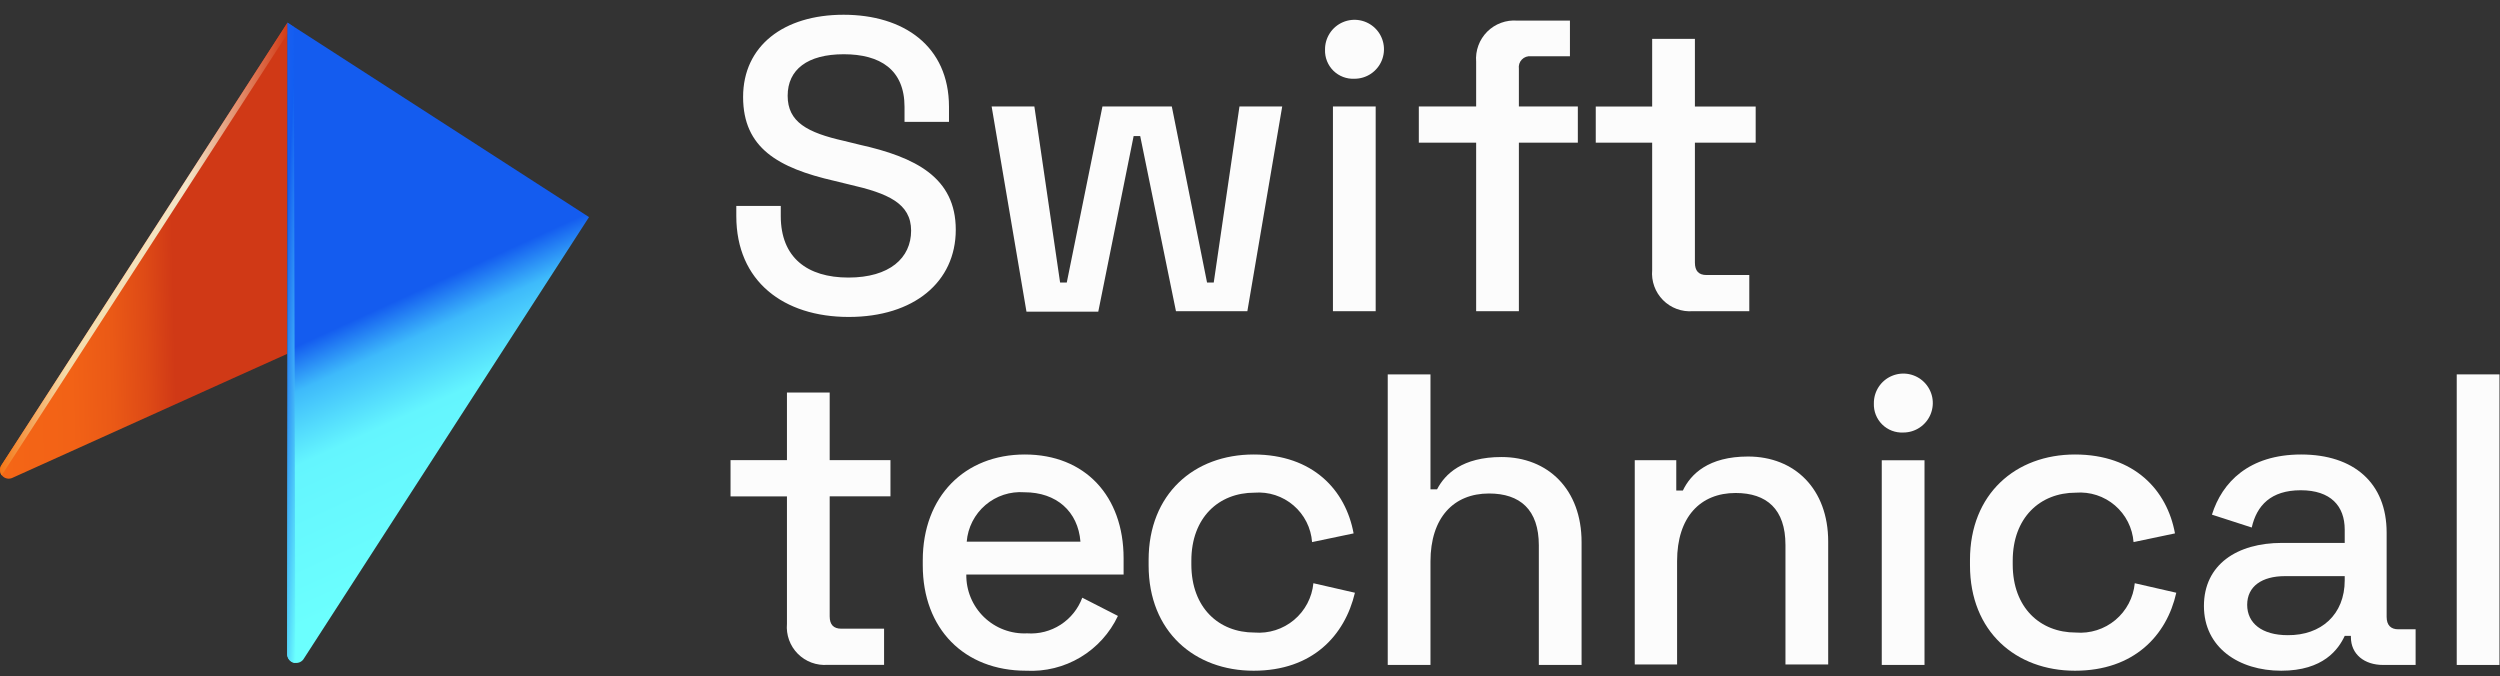 <svg width="159" height="43" viewBox="0 0 159 43" fill="none" xmlns="http://www.w3.org/2000/svg">
<rect x="0" y="0" width="159" height="43" fill="#333333" stroke="none"/>
<path d="M18.286 1.44L18.325 18.689V22.413L18.273 41.588C18.271 41.715 18.312 41.838 18.388 41.939C18.464 42.04 18.572 42.113 18.694 42.145C18.816 42.178 18.946 42.169 19.062 42.119C19.179 42.069 19.275 41.983 19.336 41.872L37.462 13.807L18.286 1.44Z" fill="url(#paint0_linear_1_3259)"/>
<path d="M18.286 1.44L0.102 29.569C0.03 29.67 -0.006 29.793 0.001 29.918C0.007 30.042 0.055 30.16 0.137 30.254C0.219 30.348 0.33 30.411 0.452 30.434C0.574 30.457 0.701 30.438 0.811 30.381L14.853 24.042L18.273 22.503L18.286 1.44Z" fill="url(#paint1_linear_1_3259)"/>
<path d="M0.025 30.039C0.002 29.96 -0.003 29.877 0.01 29.795C0.023 29.714 0.055 29.636 0.103 29.569L18.286 1.44V2.142L0.103 30.232C0.062 30.175 0.036 30.109 0.025 30.039Z" fill="url(#paint2_linear_1_3259)"/>
<path d="M18.634 42.139C18.528 42.099 18.436 42.029 18.369 41.938C18.303 41.846 18.265 41.737 18.261 41.624L18.282 1.44L18.686 1.723L18.782 42.165C18.732 42.162 18.682 42.153 18.634 42.139Z" fill="url(#paint3_linear_1_3259)"/>
<path d="M46.829 13.743V13.099H49.657V13.743C49.657 16.384 51.344 17.653 53.959 17.653C56.575 17.653 57.947 16.41 57.947 14.67C57.947 12.931 56.465 12.294 54.037 11.74L53.058 11.501C49.496 10.683 47.261 9.414 47.261 6.168C47.261 2.921 49.837 0.938 53.65 0.938C57.464 0.938 60.356 2.921 60.356 6.799V7.752H57.528V6.799C57.528 4.422 55.969 3.45 53.663 3.45C51.357 3.45 50.095 4.422 50.095 6.091C50.095 7.759 51.338 8.435 53.689 8.963L54.662 9.202C58.23 9.994 60.787 11.289 60.787 14.612C60.787 17.936 58.121 20.158 53.979 20.158C49.837 20.158 46.829 17.891 46.829 13.743Z" fill="#FCFCFC"/>
<path d="M63.068 6.773H65.786L67.422 17.968H67.847L70.115 6.773H74.527L76.768 17.968H77.194L78.83 6.773H81.548L79.332 19.791H74.791L72.517 8.654H72.099L69.85 19.823H65.284L63.068 6.773Z" fill="#FCFCFC"/>
<path d="M84.272 3.16C84.267 2.788 84.373 2.423 84.576 2.111C84.778 1.8 85.069 1.556 85.411 1.41C85.754 1.264 86.131 1.223 86.496 1.292C86.862 1.362 87.198 1.538 87.463 1.799C87.728 2.06 87.909 2.394 87.983 2.759C88.058 3.123 88.022 3.501 87.881 3.845C87.74 4.189 87.5 4.483 87.191 4.691C86.882 4.898 86.519 5.008 86.147 5.008C85.9 5.021 85.652 4.982 85.421 4.894C85.189 4.806 84.979 4.671 84.802 4.497C84.626 4.323 84.488 4.114 84.397 3.884C84.305 3.654 84.263 3.407 84.272 3.16ZM84.775 6.773H87.493V19.791H84.775V6.773Z" fill="#FCFCFC"/>
<path d="M93.883 9.073H90.237V6.773H93.883V3.926C93.855 3.576 93.903 3.223 94.025 2.893C94.146 2.563 94.338 2.263 94.586 2.014C94.835 1.766 95.135 1.574 95.465 1.453C95.795 1.331 96.147 1.283 96.498 1.311H99.848V3.578H97.368C97.262 3.566 97.155 3.579 97.054 3.615C96.954 3.651 96.864 3.709 96.79 3.786C96.715 3.862 96.66 3.955 96.627 4.056C96.595 4.158 96.586 4.265 96.601 4.371V6.773H100.35V9.073H96.601V19.791H93.883V9.073Z" fill="#FCFCFC"/>
<path d="M105.078 17.176V9.073H101.49V6.774H105.078V2.471H107.796V6.774H111.661V9.073H107.796V16.7C107.796 17.228 108.034 17.492 108.537 17.492H111.255V19.791H107.667C107.318 19.819 106.967 19.77 106.638 19.648C106.31 19.526 106.012 19.334 105.766 19.085C105.519 18.836 105.33 18.536 105.211 18.206C105.092 17.877 105.047 17.525 105.078 17.176Z" fill="#FCFCFC"/>
<path d="M50.05 39.676V31.572H46.462V29.266H50.05V24.964H52.768V29.266H56.633V31.566H52.768V39.199C52.768 39.721 53.007 39.985 53.509 39.985H56.227V42.284H52.639C52.291 42.312 51.94 42.263 51.612 42.141C51.284 42.02 50.987 41.828 50.74 41.58C50.494 41.332 50.304 41.033 50.185 40.704C50.066 40.375 50.02 40.024 50.05 39.676Z" fill="#FCFCFC"/>
<path d="M58.688 35.953V35.637C58.688 31.573 61.354 28.906 65.18 28.906C69.007 28.906 71.461 31.547 71.461 35.508V36.539H61.457C61.45 37.043 61.545 37.543 61.739 38.008C61.932 38.474 62.218 38.895 62.58 39.246C62.942 39.596 63.372 39.869 63.844 40.047C64.316 40.225 64.819 40.305 65.322 40.281C66.074 40.334 66.822 40.141 67.455 39.732C68.088 39.323 68.571 38.72 68.833 38.014L71.1 39.173C70.583 40.268 69.752 41.184 68.713 41.805C67.674 42.425 66.473 42.722 65.264 42.658C61.322 42.658 58.688 39.991 58.688 35.953ZM68.717 34.452C68.562 32.519 67.184 31.308 65.155 31.308C64.251 31.241 63.358 31.534 62.67 32.123C61.982 32.712 61.555 33.549 61.483 34.452H68.717Z" fill="#FCFCFC"/>
<path d="M73.052 35.953V35.611C73.052 31.411 75.95 28.906 79.731 28.906C83.513 28.906 85.587 31.18 86.089 33.924L83.448 34.477C83.415 34.03 83.293 33.594 83.091 33.193C82.888 32.793 82.609 32.437 82.268 32.145C81.928 31.853 81.533 31.631 81.106 31.491C80.68 31.352 80.23 31.299 79.783 31.334C77.509 31.334 75.77 32.919 75.77 35.663V35.901C75.77 38.645 77.509 40.23 79.783 40.23C80.695 40.303 81.598 40.016 82.3 39.429C83.001 38.842 83.444 38.003 83.532 37.093L86.173 37.698C85.529 40.416 83.48 42.658 79.731 42.658C75.983 42.658 73.052 40.178 73.052 35.953Z" fill="#FCFCFC"/>
<path d="M88.26 23.811H90.978V31.122H91.397C91.899 30.149 93.007 29.067 95.493 29.067C98.45 29.067 100.588 31.122 100.588 34.478V42.291H97.87V34.69C97.87 32.416 96.678 31.386 94.701 31.386C92.453 31.386 90.978 32.919 90.978 35.714V42.291H88.26V23.811Z" fill="#FCFCFC"/>
<path d="M103.97 29.267H106.611V31.199H107.03C107.532 30.143 108.666 29.035 111.178 29.035C114.134 29.035 116.273 31.089 116.273 34.445V42.259H113.555V34.658C113.555 32.384 112.363 31.354 110.386 31.354C108.138 31.354 106.663 32.887 106.663 35.682V42.259H103.97V29.267Z" fill="#FCFCFC"/>
<path d="M119.178 25.66C119.173 25.288 119.278 24.923 119.481 24.611C119.684 24.3 119.975 24.055 120.317 23.91C120.659 23.764 121.037 23.723 121.402 23.792C121.767 23.862 122.104 24.038 122.368 24.299C122.633 24.56 122.814 24.894 122.889 25.258C122.963 25.623 122.927 26.001 122.786 26.345C122.645 26.689 122.405 26.983 122.096 27.19C121.788 27.398 121.424 27.508 121.052 27.508C120.805 27.521 120.558 27.482 120.326 27.394C120.095 27.306 119.884 27.171 119.708 26.997C119.532 26.823 119.394 26.614 119.302 26.384C119.211 26.154 119.169 25.907 119.178 25.66ZM119.68 29.273H122.399V42.291H119.68V29.273Z" fill="#FCFCFC"/>
<path d="M125.291 35.953V35.611C125.291 31.411 128.196 28.906 131.97 28.906C135.745 28.906 137.832 31.18 138.328 33.924L135.694 34.477C135.659 34.03 135.537 33.593 135.334 33.193C135.131 32.793 134.851 32.436 134.51 32.144C134.169 31.852 133.773 31.63 133.347 31.491C132.92 31.352 132.47 31.299 132.022 31.334C129.748 31.334 128.009 32.919 128.009 35.663V35.901C128.009 38.645 129.748 40.23 132.022 40.23C132.934 40.305 133.839 40.018 134.54 39.431C135.242 38.843 135.684 38.004 135.771 37.093L138.412 37.698C137.806 40.416 135.719 42.658 131.97 42.658C128.222 42.658 125.291 40.178 125.291 35.953Z" fill="#FCFCFC"/>
<path d="M140.17 38.542C140.17 35.901 142.283 34.529 145.13 34.529H149.124V33.685C149.124 32.178 148.228 31.18 146.328 31.18C144.428 31.18 143.526 32.152 143.211 33.55L140.679 32.732C141.323 30.677 143.024 28.906 146.354 28.906C149.684 28.906 151.79 30.703 151.79 33.872V39.231C151.79 39.759 152.054 40.023 152.531 40.023H153.633V42.291H151.571C150.36 42.291 149.517 41.602 149.517 40.52V40.442H149.124C148.731 41.286 147.777 42.658 145.085 42.658C142.392 42.658 140.17 41.183 140.17 38.542ZM149.124 36.906V36.642H145.323C143.868 36.642 142.921 37.286 142.921 38.465C142.921 39.643 143.868 40.397 145.497 40.397C147.616 40.416 149.124 39.096 149.124 36.906Z" fill="#FCFCFC"/>
<path d="M156.248 23.811H158.966V42.291H156.248V23.811Z" fill="#FCFCFC"/>
<defs>
<linearGradient id="paint0_linear_1_3259" x1="31.011" y1="34.589" x2="17.273" y2="4.614" gradientUnits="userSpaceOnUse">
<stop stop-color="#6BFFFE"/>
<stop offset="0.29" stop-color="#64F5FE"/>
<stop offset="0.42" stop-color="#3EBAFB"/>
<stop offset="0.5" stop-color="#145CEF"/>
</linearGradient>
<linearGradient id="paint1_linear_1_3259" x1="-5.381" y1="23.251" x2="16.624" y2="22.752" gradientUnits="userSpaceOnUse">
<stop stop-color="#F47616"/>
<stop offset="0.13" stop-color="#F47216"/>
<stop offset="0.26" stop-color="#F46716"/>
<stop offset="0.28" stop-color="#F46516"/>
<stop offset="0.45" stop-color="#F26216"/>
<stop offset="0.57" stop-color="#EA5916"/>
<stop offset="0.67" stop-color="#DE4A16"/>
<stop offset="0.75" stop-color="#D03916"/>
</linearGradient>
<linearGradient id="paint2_linear_1_3259" x1="0.739" y1="15.412" x2="17.567" y2="16.268" gradientUnits="userSpaceOnUse">
<stop stop-color="#F47616"/>
<stop offset="0.23" stop-color="#F4DBA9"/>
<stop offset="0.65" stop-color="#F2E4C7"/>
<stop offset="1" stop-color="#D23B16"/>
</linearGradient>
<linearGradient id="paint3_linear_1_3259" x1="17.257" y1="21.739" x2="19.791" y2="21.868" gradientUnits="userSpaceOnUse">
<stop stop-color="#1A5EF0"/>
<stop offset="0.23" stop-color="#125EF1"/>
<stop offset="0.99" stop-color="#69FCFE"/>
</linearGradient>
</defs>
</svg>
